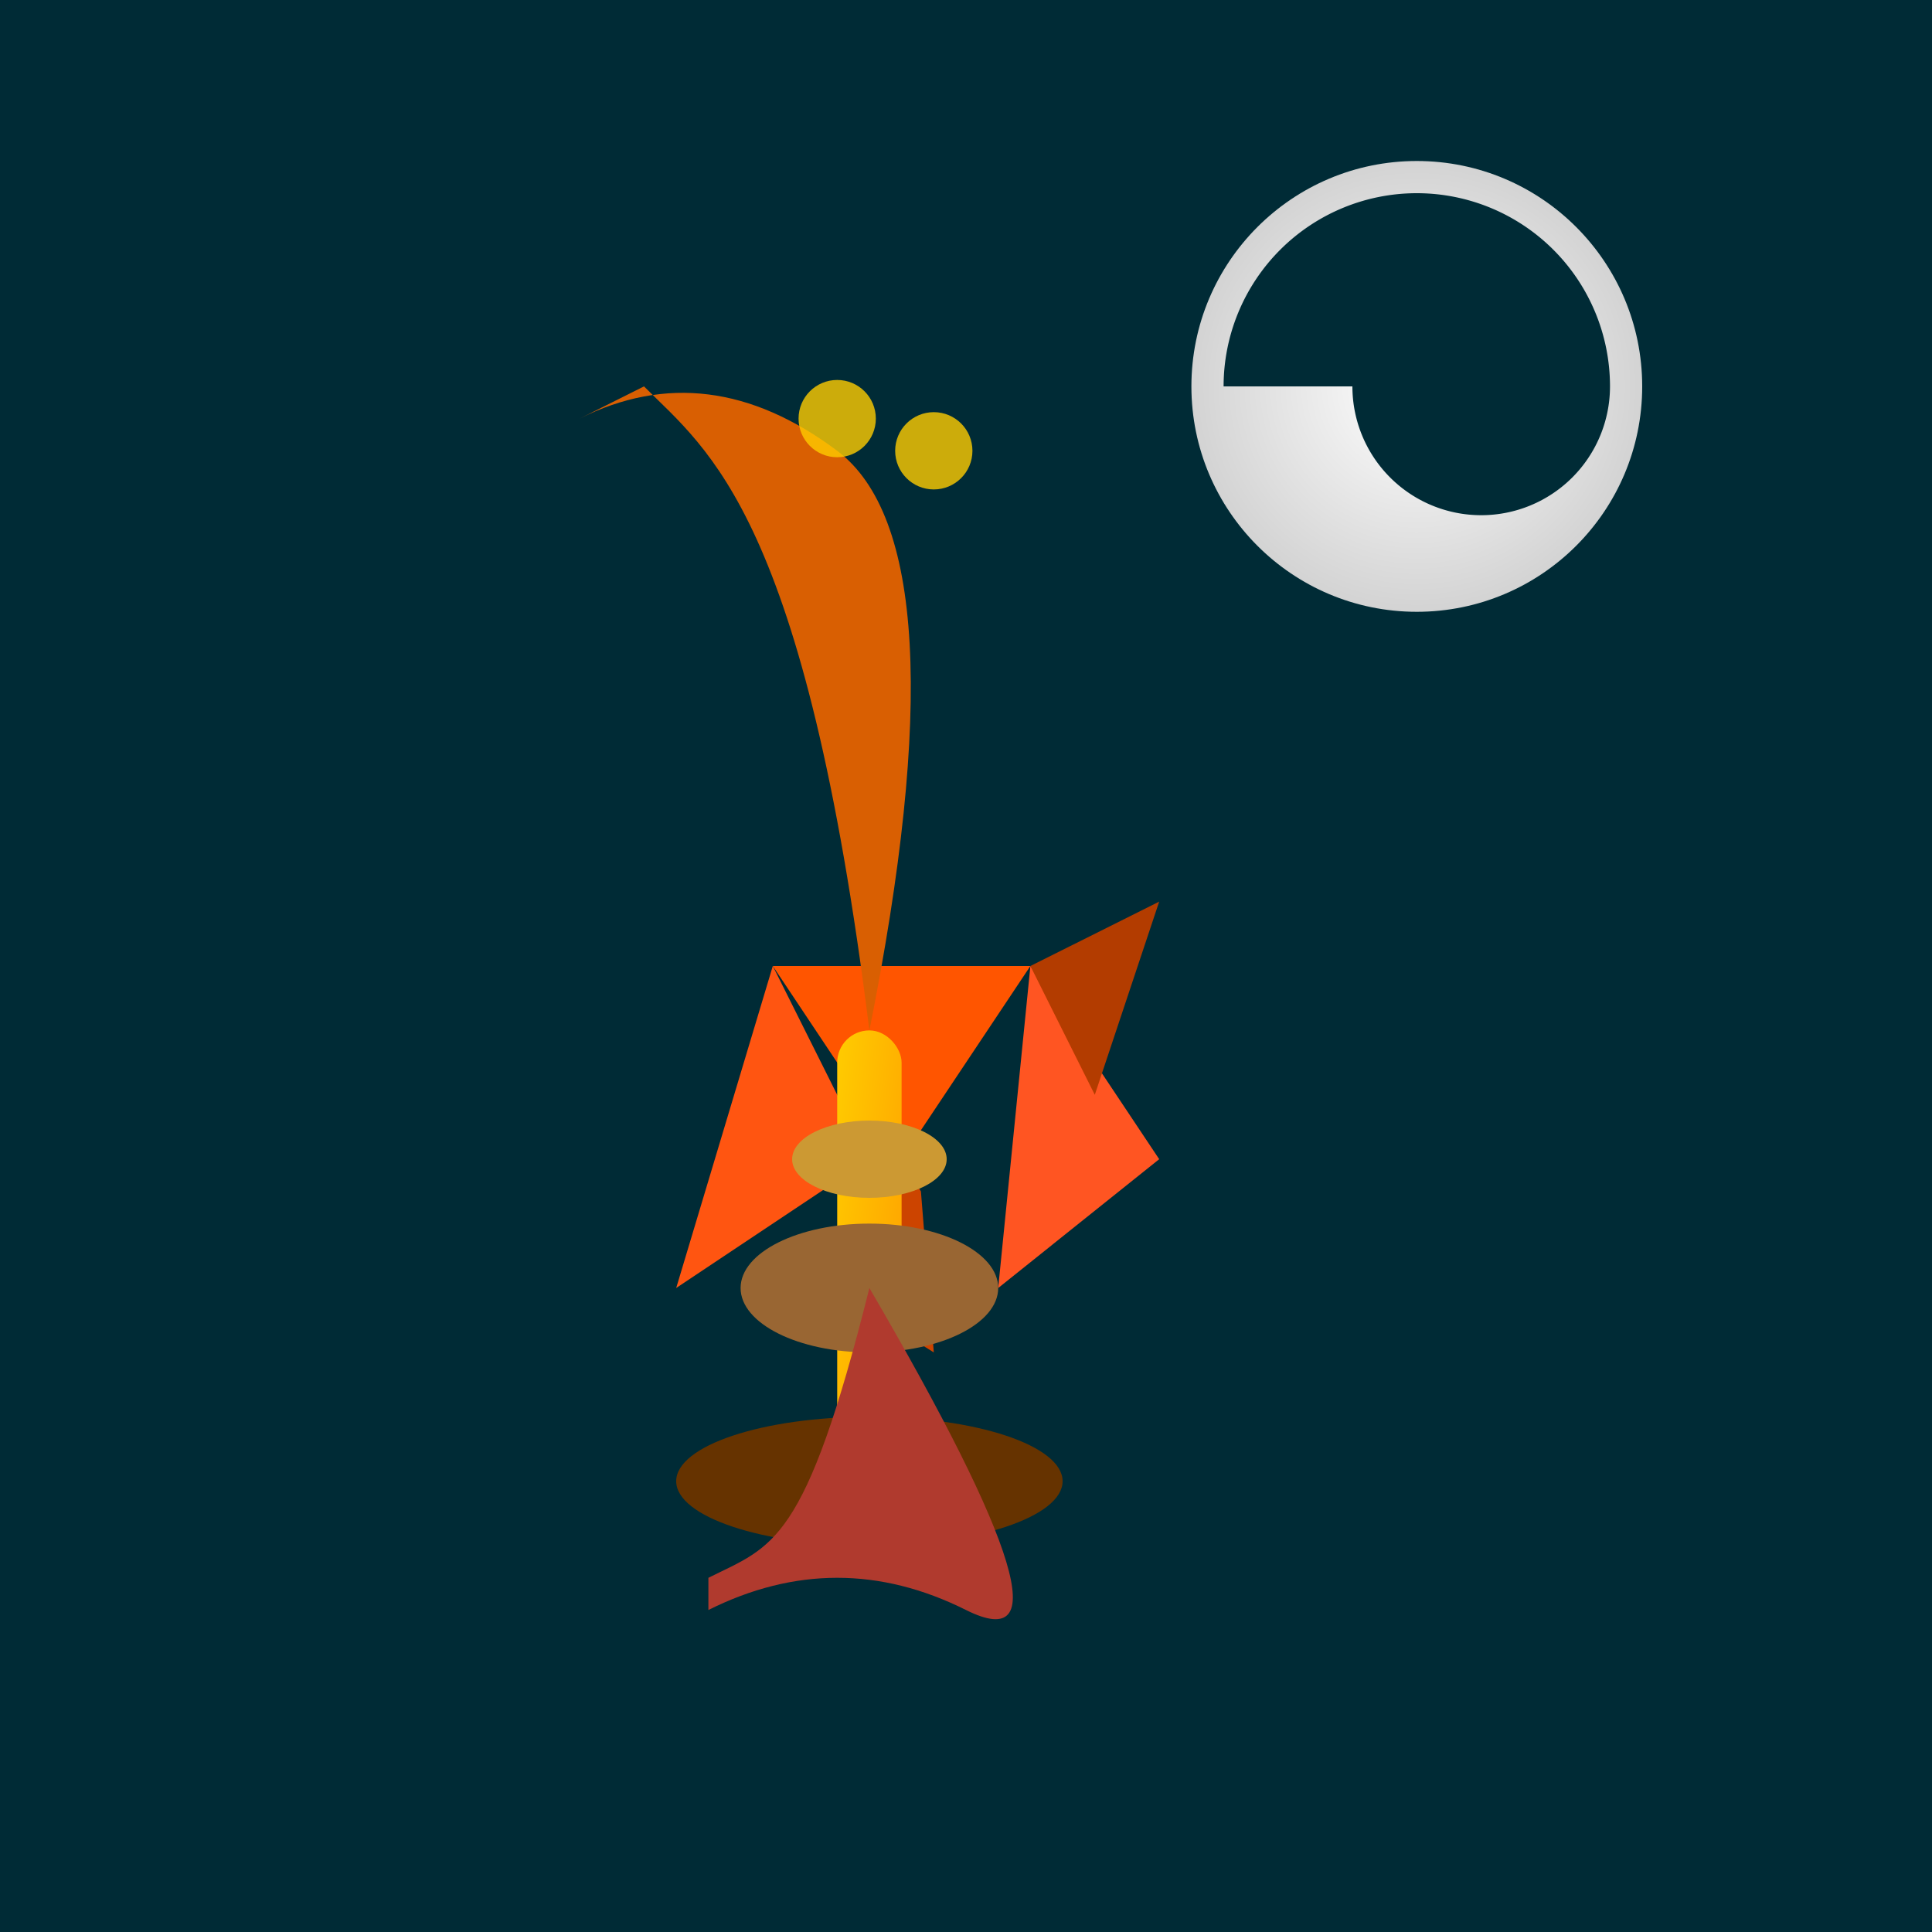 <svg viewBox="0 0 300 300" xmlns="http://www.w3.org/2000/svg">
  <defs>
    <radialGradient id="moonGradient" cx="0.5" cy="0.5" r="0.5" fx="0.5" fy="0.5">
      <stop offset="0%" stop-color="white" />
      <stop offset="100%" stop-color="lightgray" />
    </radialGradient>
    <linearGradient id="celloGlow" x1="0" x2="1" y1="0" y2="1">
      <stop offset="0%" stop-color="#ffcc00" />
      <stop offset="100%" stop-color="#ff9900" />
    </linearGradient>
  </defs>
  <rect width="300" height="300" fill="#002b36"/>
  <circle cx="220" cy="60" r="35" fill="url(#moonGradient)" />
  <path d="M190 60 A30 30, 0, 1, 1, 250 60 A5 5 0 1 1, 210 60" fill="#002b36"/>

  <polygon points="120,150 140,180 160,150" fill="#ff5500"/>
  <polygon points="120,150 105,200 135,180" fill="#ff5511"/>
  <polygon points="160,150 155,200 180,180" fill="#ff5522"/>
  <polygon points="140,180 137,205 145,210 143,185" fill="#cc4400"/>
  <polygon points="160,150 180,140 170,170" fill="#b33c00"/>
  
  <rect x="130" y="160" width="10" height="80" rx="5" fill="url(#celloGlow)" />
  <ellipse cx="135" cy="230" rx="30" ry="10" fill="#663300" />
  <ellipse cx="135" cy="200" rx="20" ry="10" fill="#996633" />
  <ellipse cx="135" cy="180" rx="12" ry="6" fill="#cc9933" />

  <path d="M135,160 C125,80 110,70 100,60 L90,65 Q110,55 130,70 T135,160" fill="#d95f02" />
  <circle cx="130" cy="65" r="6" fill="#ffcc00" opacity="0.8" />
  <circle cx="145" cy="70" r="6" fill="#ffcc00" opacity="0.8" />

  <path d="M135,200 C125,240 120,240 110,245 L110,250 Q130,240 150,250 T135,200" fill="#b03a2e" />
</svg>